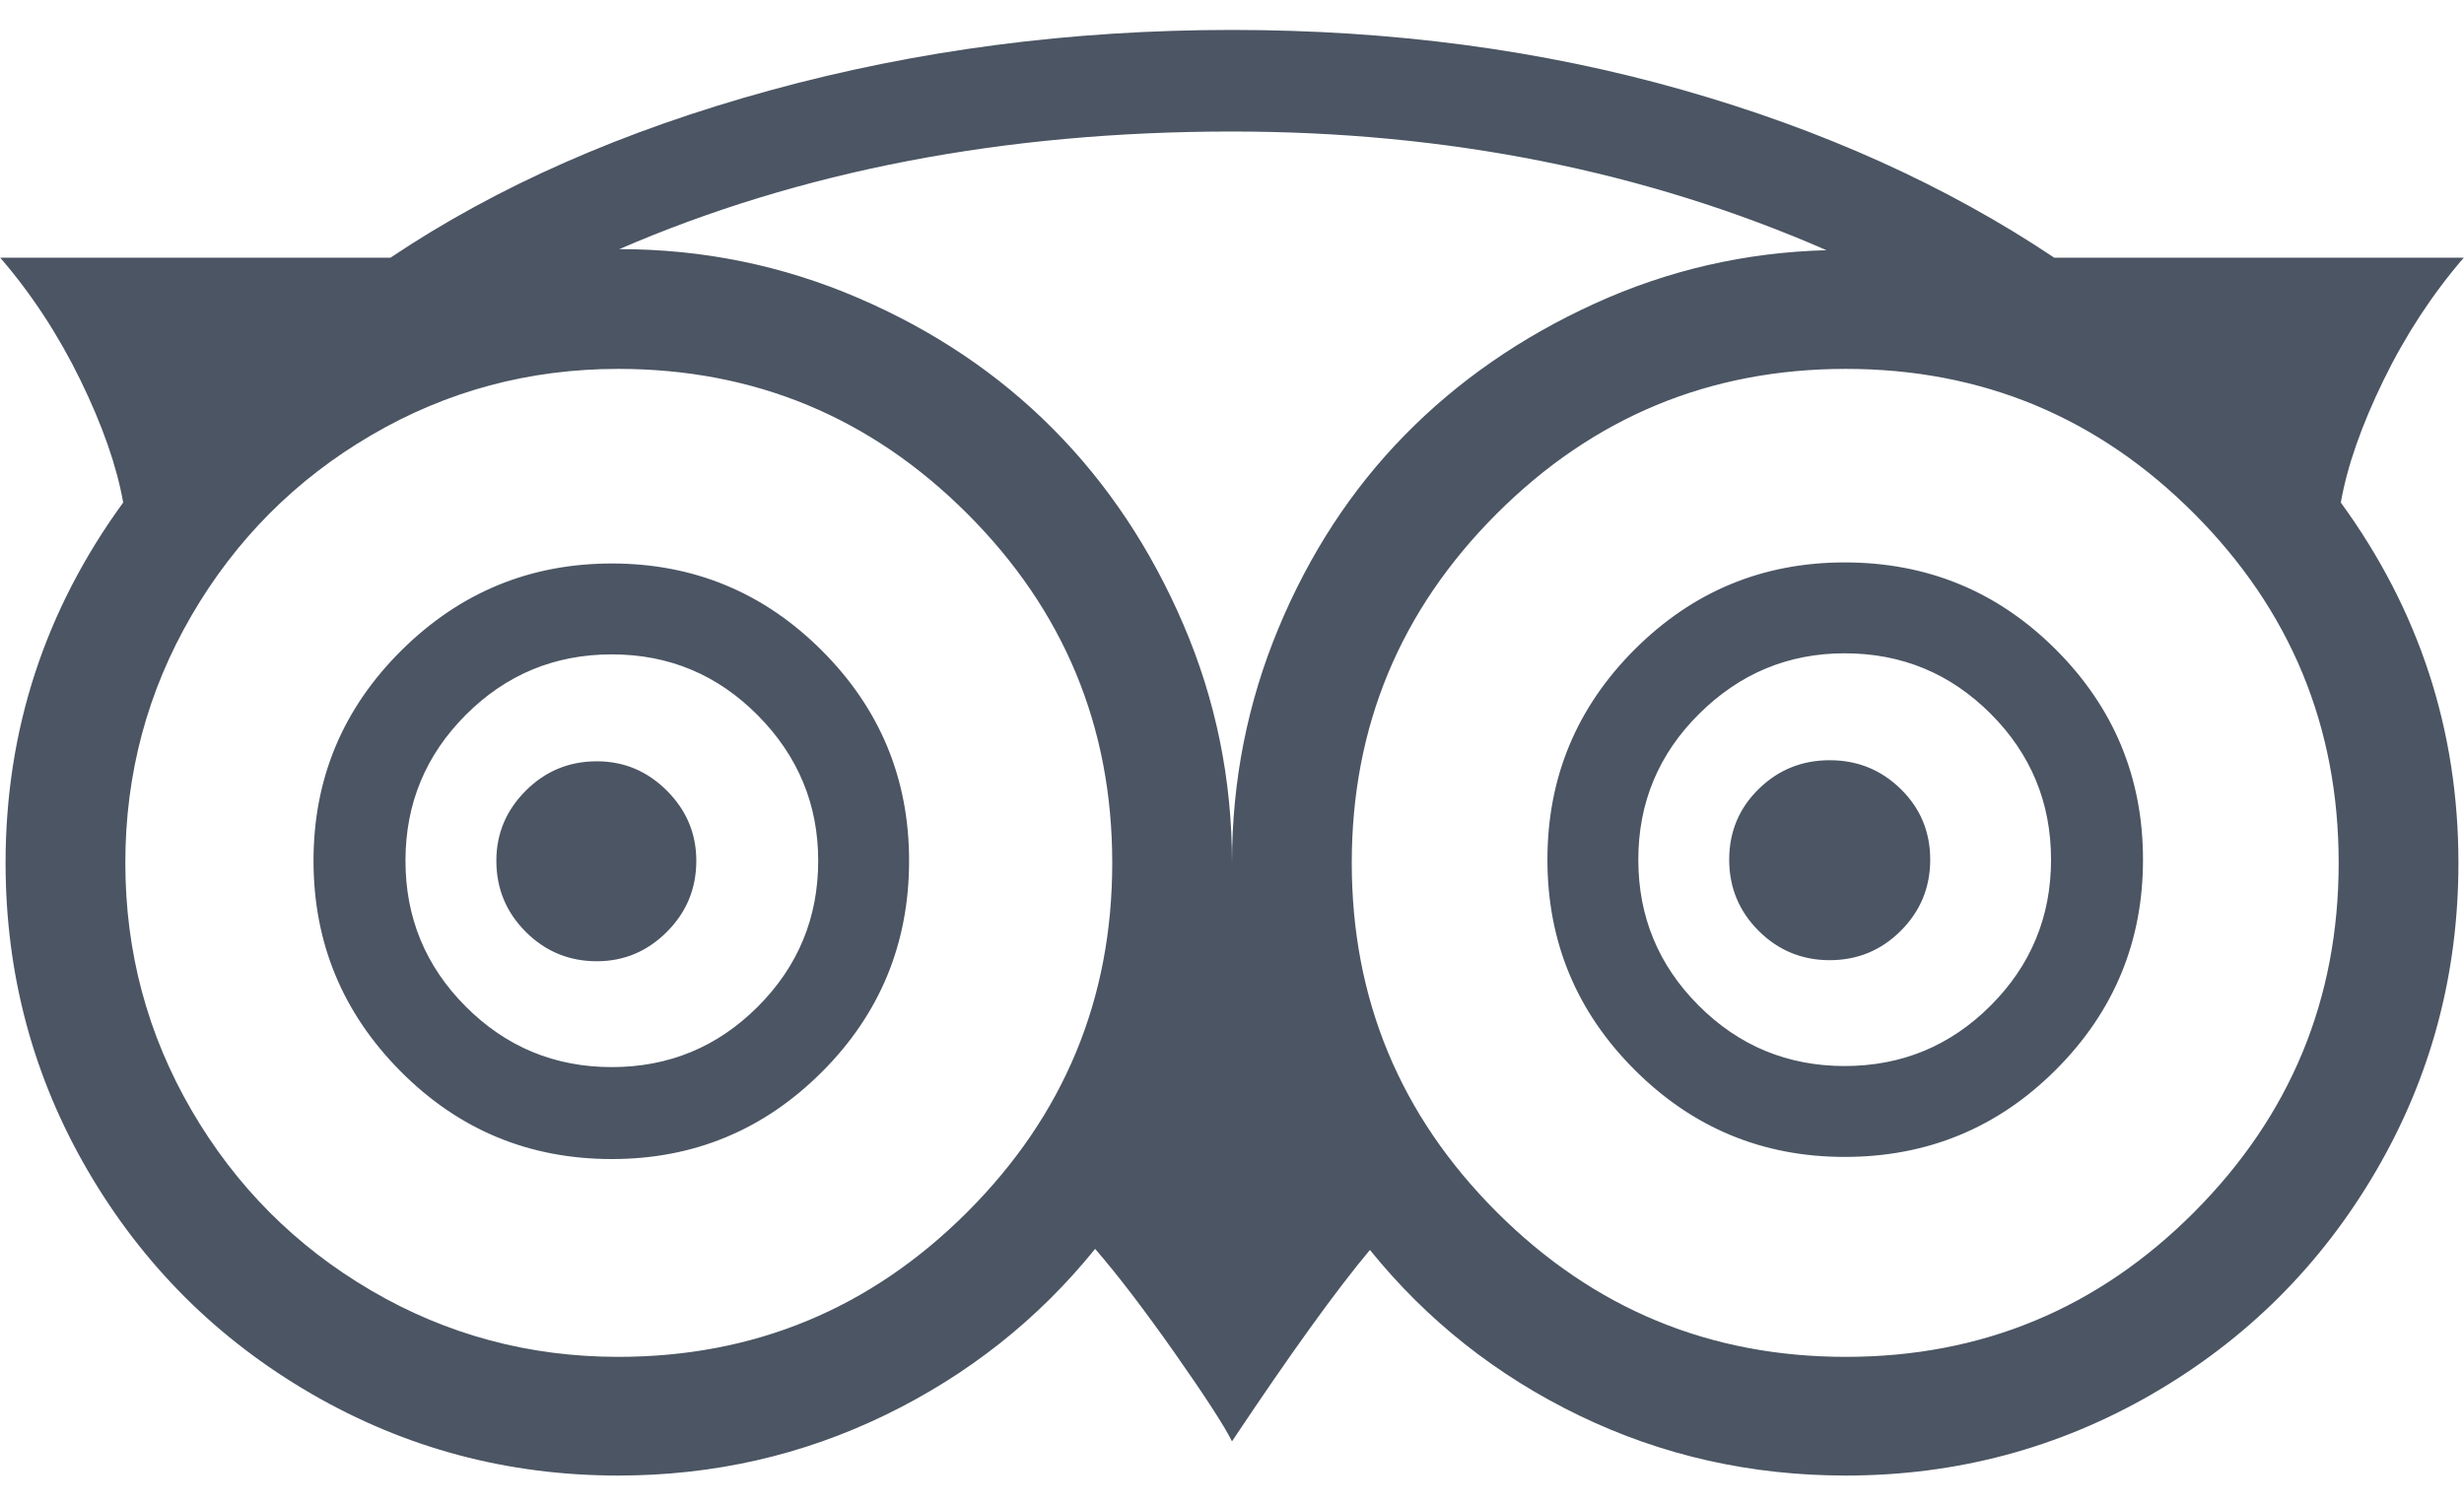 <svg xmlns="http://www.w3.org/2000/svg" width="39.28" height="24" viewBox="0 0 2304 1408"><path fill="#4b5563" d="M651 805q0 39-27.5 66.5T558 899q-39 0-66.5-27.5T464 805q0-38 27.5-65.5T558 712q38 0 65.5 27.5T651 805m1154-1q0 39-27.5 66.5T1711 898t-66.5-27.5T1617 804t27.5-66t66.5-27t66.5 27t27.5 66m-1040 1q0-79-56.5-136T572 612t-136.5 56.5T379 805t56.5 136.5T572 998t136.5-56.5T765 805m1153-1q0-80-56.5-136.5T1725 611q-79 0-136 56.5T1532 804t56.5 136.5T1725 997t136.5-56.5T1918 804m-1068 1q0 116-81.5 197.5T572 1084q-116 0-197.5-82T293 805t82-196.5T572 527t196.5 81.5T850 805m1154-1q0 115-81.5 196.5T1725 1082q-115 0-196.5-81.5T1447 804t81.5-196.5T1725 526q116 0 197.5 81.5T2004 804m-964 3q0-191-135.5-326.5T578 345q-125 0-231 62T179 575.5T117 807t62 231.5T347 1207t231 62q191 0 326.5-135.5T1040 807m668-573q-254-111-556-111q-319 0-573 110q117 0 223 45.5T984.5 401t122 183t45.5 223q0-115 43.5-219.5t118-180.5T1491 284t217-50m479 573q0-191-135-326.5T1726 345t-326.5 135.5T1264 807t135.5 326.5T1726 1269t326-135.5T2187 807m-266-566h383q-44 51-75 114.5T2189 470q110 151 110 337q0 156-77 288t-209 208.5t-287 76.5q-133 0-249-56t-196-155q-47 56-129 179q-11-22-53.5-82.5T1024 1168q-80 99-196.5 155.5T578 1380q-155 0-287-76.5T82 1095T5 807q0-186 110-337q-9-51-40-114.5T0 241h365Q514 141 720 84.5T1152 28q224 0 421 56t348 157"/></svg>
